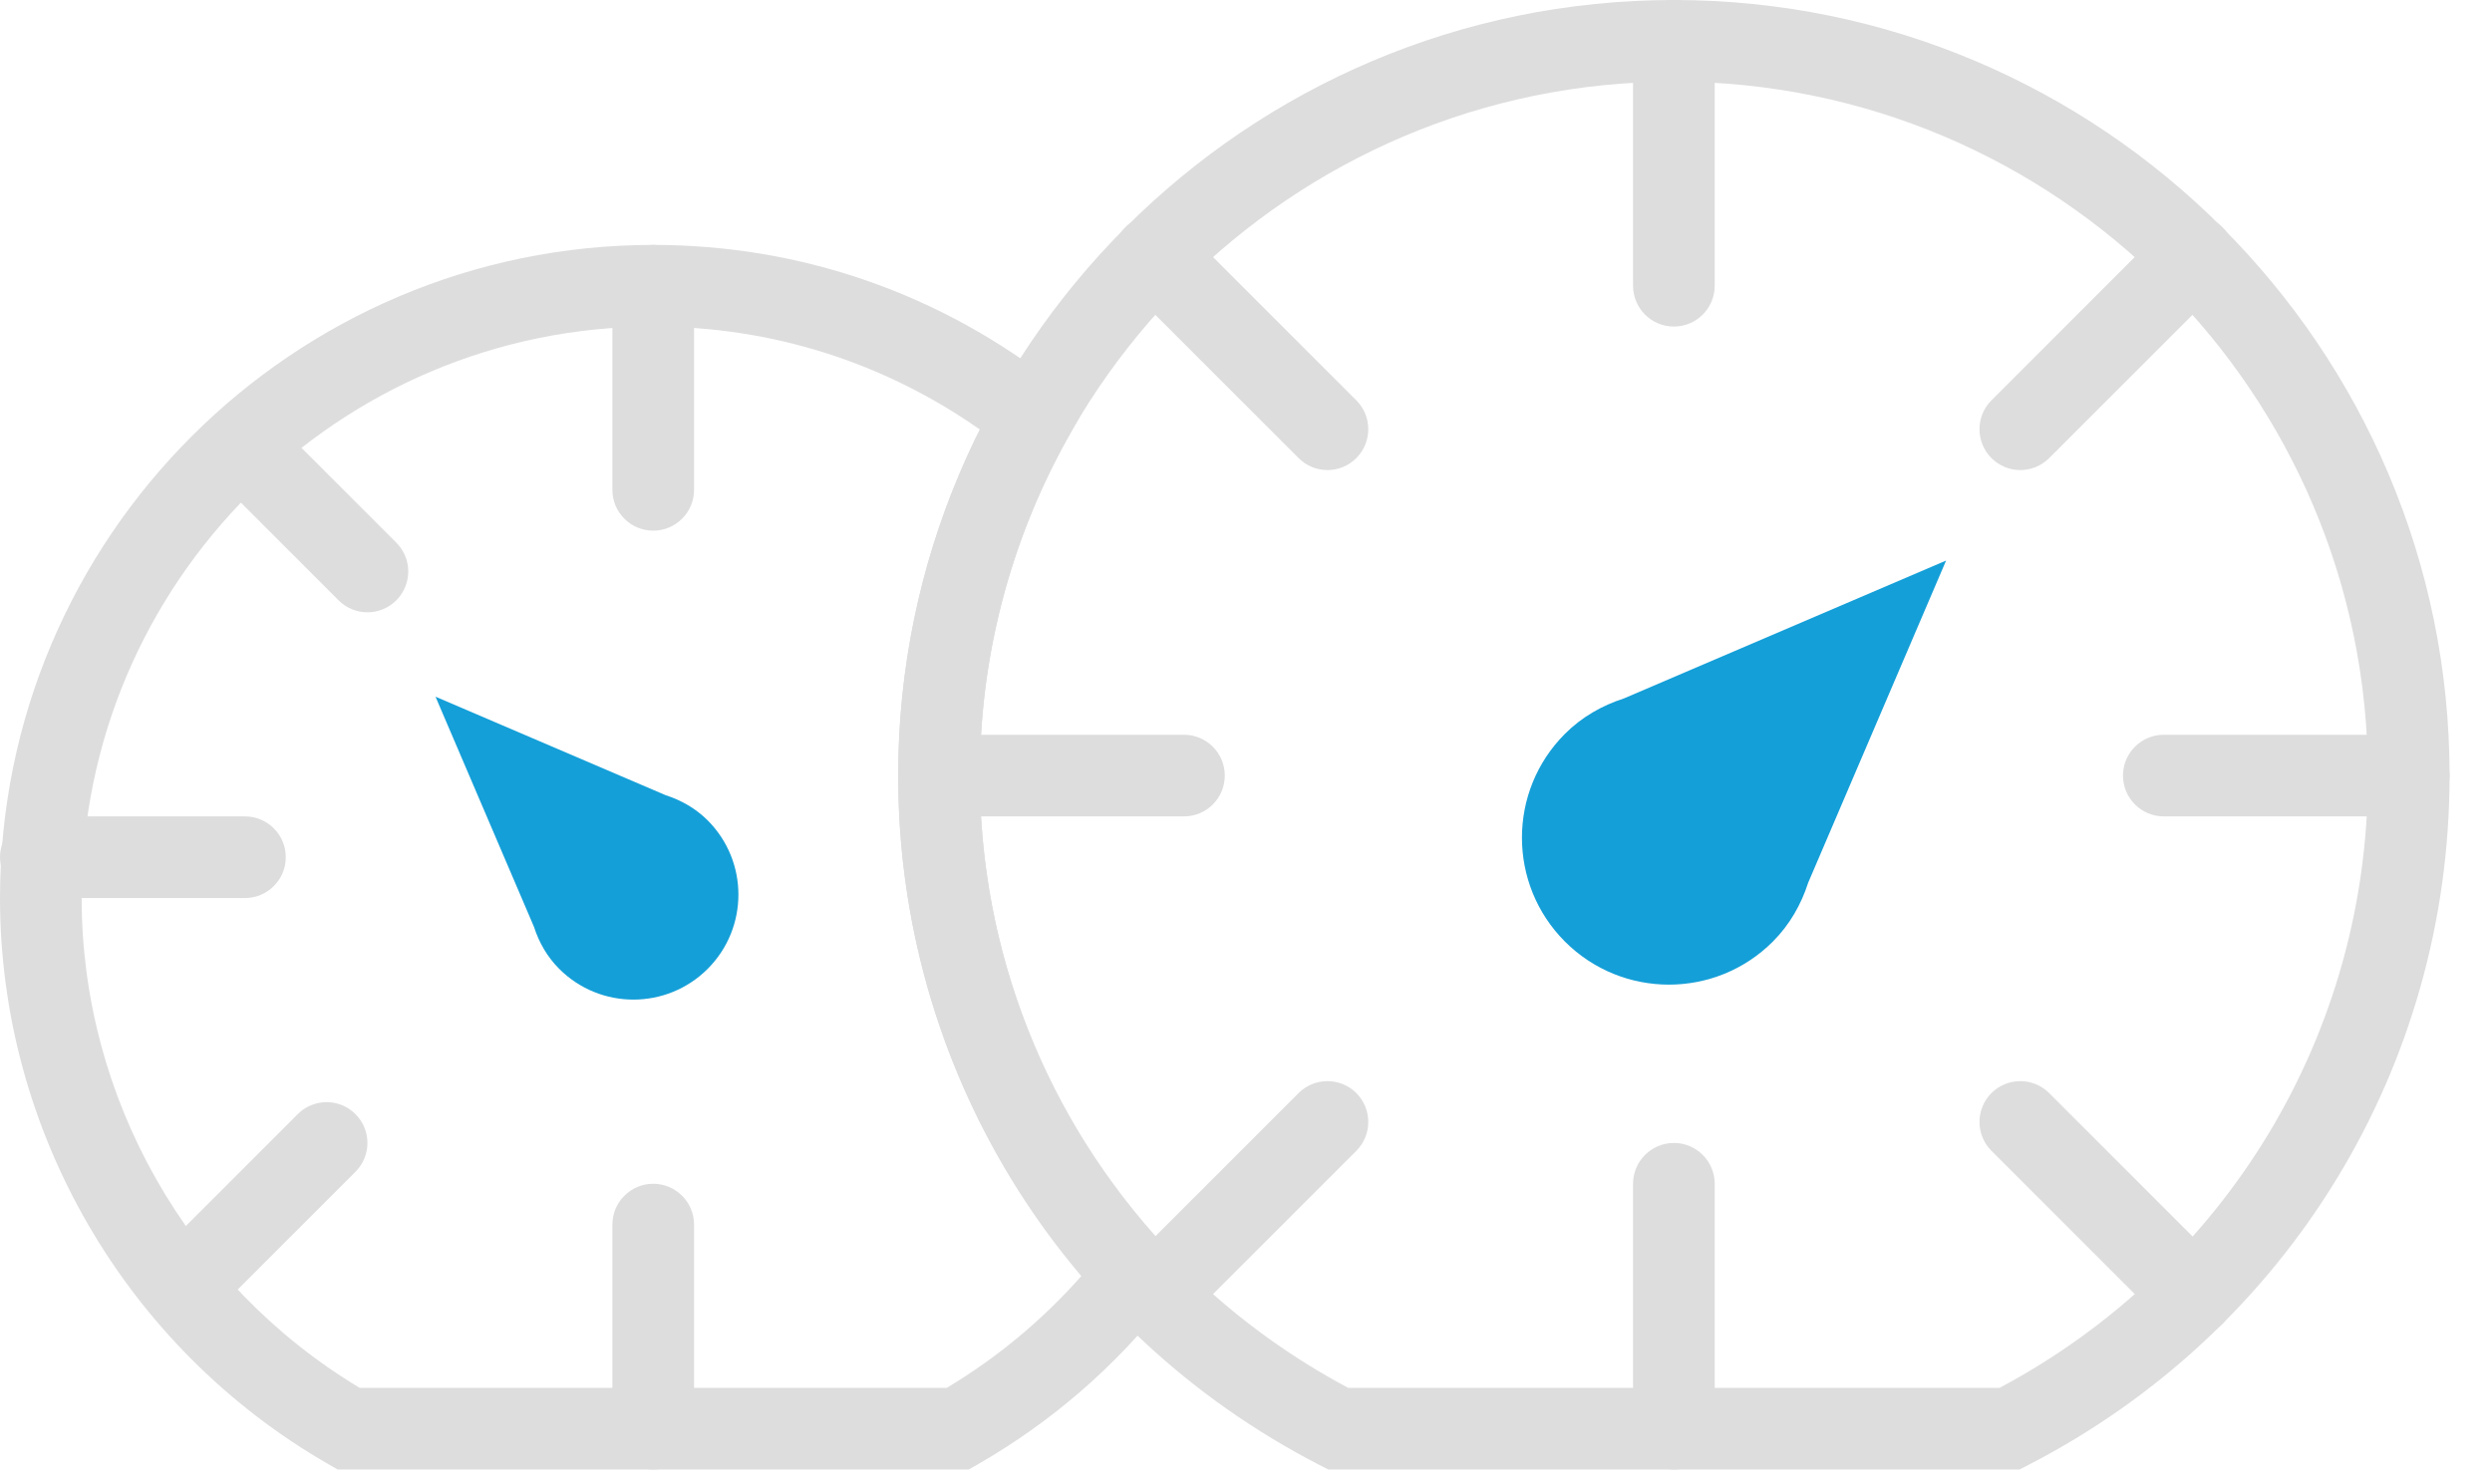 <?xml version="1.0" encoding="UTF-8"?>
<svg width="47px" height="28px" viewBox="0 0 47 28" version="1.1" xmlns="http://www.w3.org/2000/svg" xmlns:xlink="http://www.w3.org/1999/xlink">
    <title>Group 30</title>
    <g id="Page-1" stroke="none" stroke-width="1" fill="none" fill-rule="evenodd">
        <g id="DriverReady-ITR-1" transform="translate(-201, -4040)" fill-rule="nonzero">
            <g id="Group-30" transform="translate(201, 4040)">
                <g id="Group-19">
                    <path d="M31.57,6.16 C31.145,6.16 30.8,5.815 30.8,5.39 L30.8,0.77 C30.8,0.345 31.145,0 31.57,0 C31.995,0 32.34,0.345 32.34,0.77 L32.34,5.39 C32.34,5.815 31.995,6.16 31.57,6.16" id="Path" fill="#DDDDDD"></path>
                    <path d="M12.32,10.01 C11.895,10.01 11.55,9.665 11.55,9.24 L11.55,5.39 C11.55,4.965 11.895,4.62 12.32,4.62 C12.745,4.62 13.09,4.965 13.09,5.39 L13.09,9.24 C13.09,9.665 12.745,10.01 12.32,10.01" id="Path" fill="#DDDDDD"></path>
                    <path d="M12.32,27.72 C11.895,27.72 11.55,27.375 11.55,26.95 L11.55,23.1 C11.55,22.675 11.895,22.33 12.32,22.33 C12.745,22.33 13.09,22.675 13.09,23.1 L13.09,26.95 C13.09,27.375 12.745,27.72 12.32,27.72" id="Path" fill="#DDDDDD"></path>
                    <path d="M31.57,27.72 C31.145,27.72 30.8,27.375 30.8,26.95 L30.8,22.33 C30.8,21.905 31.145,21.56 31.57,21.56 C31.995,21.56 32.34,21.905 32.34,22.33 L32.34,26.95 C32.34,27.375 31.995,27.72 31.57,27.72" id="Path" fill="#DDDDDD"></path>
                    <path d="M25.037,8.867 C24.839,8.867 24.642,8.791 24.492,8.641 L21.225,5.374 C20.924,5.074 20.924,4.586 21.225,4.285 C21.526,3.985 22.013,3.985 22.314,4.285 L25.581,7.552 C25.881,7.852 25.881,8.34 25.581,8.641 C25.43,8.791 25.234,8.867 25.037,8.867" id="Path" fill="#DDDDDD"></path>
                    <path d="M41.371,25.201 C41.173,25.201 40.976,25.125 40.826,24.975 L37.559,21.708 C37.259,21.408 37.259,20.92 37.559,20.619 C37.86,20.319 38.348,20.319 38.648,20.619 L41.915,23.886 C42.216,24.186 42.216,24.674 41.915,24.975 C41.765,25.125 41.568,25.201 41.371,25.201" id="Path" fill="#DDDDDD"></path>
                    <path d="M38.103,8.867 C37.906,8.867 37.71,8.791 37.559,8.641 C37.259,8.34 37.259,7.852 37.559,7.552 L40.826,4.285 C41.127,3.985 41.614,3.985 41.915,4.285 C42.216,4.586 42.216,5.074 41.915,5.374 L38.648,8.641 C38.498,8.791 38.301,8.867 38.103,8.867" id="Path" fill="#DDDDDD"></path>
                    <path d="M21.769,25.201 C21.572,25.201 21.375,25.125 21.225,24.975 C20.924,24.674 20.924,24.186 21.225,23.886 L24.492,20.619 C24.792,20.319 25.28,20.319 25.581,20.619 C25.881,20.92 25.881,21.408 25.581,21.708 L22.314,24.975 C22.164,25.125 21.967,25.201 21.769,25.201" id="Path" fill="#DDDDDD"></path>
                    <path d="M34.103,16.651 L36.704,10.574 L30.627,13.175 C30.222,13.306 29.838,13.52 29.516,13.842 C28.434,14.924 28.434,16.679 29.516,17.762 C30.599,18.844 32.354,18.844 33.436,17.762 C33.758,17.44 33.972,17.056 34.103,16.651" id="Path" fill="#149FD8"></path>
                    <path d="M12.554,15 L8.214,13.142 L10.071,17.483 C10.164,17.772 10.317,18.046 10.547,18.276 C11.32,19.049 12.573,19.049 13.347,18.276 C14.12,17.502 14.12,16.249 13.347,15.475 C13.117,15.246 12.844,15.093 12.554,15" id="Path" fill="#149FD8"></path>
                    <path d="M38.087,27.72 L25.053,27.72 L24.886,27.635 C19.985,25.11 16.94,20.127 16.94,14.63 C16.94,6.563 23.503,0 31.57,0 C39.637,0 46.2,6.563 46.2,14.63 C46.2,20.127 43.155,25.11 38.254,27.635 L38.087,27.72 L38.087,27.72 Z M25.428,26.18 L37.712,26.18 C42.003,23.895 44.66,19.486 44.66,14.63 C44.66,7.412 38.788,1.54 31.57,1.54 C24.352,1.54 18.48,7.412 18.48,14.63 C18.48,19.486 21.137,23.895 25.428,26.18 L25.428,26.18 Z" id="Shape" fill="#DDDDDD"></path>
                    <path d="M18.271,27.72 L6.369,27.72 L6.191,27.618 C2.372,25.421 2.352607e-13,21.33 2.352607e-13,16.94 C2.352607e-13,10.147 5.527,4.62 12.32,4.62 C15.111,4.62 17.748,5.539 19.948,7.277 L20.463,7.684 L20.142,8.256 C19.055,10.2 18.48,12.405 18.48,14.63 C18.48,17.936 19.724,21.094 21.98,23.522 L22.429,24.003 L22.023,24.521 C21.036,25.78 19.834,26.821 18.449,27.618 L18.271,27.72 L18.271,27.72 Z M6.784,26.18 L17.856,26.18 C18.813,25.606 19.666,24.896 20.402,24.062 C18.164,21.424 16.94,18.1 16.94,14.63 C16.94,12.368 17.471,10.126 18.482,8.103 C16.666,6.83 14.548,6.16 12.32,6.16 C6.376,6.16 1.54,10.996 1.54,16.94 C1.54,20.713 3.544,24.234 6.784,26.18 L6.784,26.18 Z" id="Shape" fill="#DDDDDD"></path>
                    <path d="M45.43,15.4 L40.81,15.4 C40.385,15.4 40.04,15.055 40.04,14.63 C40.04,14.205 40.385,13.86 40.81,13.86 L45.43,13.86 C45.855,13.86 46.2,14.205 46.2,14.63 C46.2,15.055 45.855,15.4 45.43,15.4" id="Path" fill="#DDDDDD"></path>
                    <path d="M22.33,15.4 L17.71,15.4 C17.285,15.4 16.94,15.055 16.94,14.63 C16.94,14.205 17.285,13.86 17.71,13.86 L22.33,13.86 C22.755,13.86 23.1,14.205 23.1,14.63 C23.1,15.055 22.755,15.4 22.33,15.4" id="Path" fill="#DDDDDD"></path>
                    <path d="M4.62,16.94 L0.77,16.94 C0.345,16.94 0,16.595 0,16.17 C0,15.745 0.345,15.4 0.77,15.4 L4.62,15.4 C5.045,15.4 5.39,15.745 5.39,16.17 C5.39,16.595 5.045,16.94 4.62,16.94" id="Path" fill="#DDDDDD"></path>
                    <path d="M6.93,11.55 C6.733,11.55 6.536,11.475 6.386,11.324 L4.076,9.014 C3.775,8.714 3.775,8.226 4.076,7.926 C4.377,7.625 4.863,7.625 5.164,7.926 L7.474,10.236 C7.775,10.536 7.775,11.024 7.474,11.324 C7.324,11.475 7.127,11.55 6.93,11.55" id="Path" fill="#DDDDDD"></path>
                    <path d="M3.85,24.64 C3.653,24.64 3.456,24.565 3.306,24.414 C3.005,24.114 3.005,23.626 3.306,23.326 L5.616,21.016 C5.917,20.715 6.403,20.715 6.704,21.016 C7.005,21.316 7.005,21.804 6.704,22.104 L4.394,24.414 C4.244,24.565 4.047,24.64 3.85,24.64" id="Path" fill="#DDDDDD"></path>
                </g>
            </g>
        </g>
    </g>
</svg>